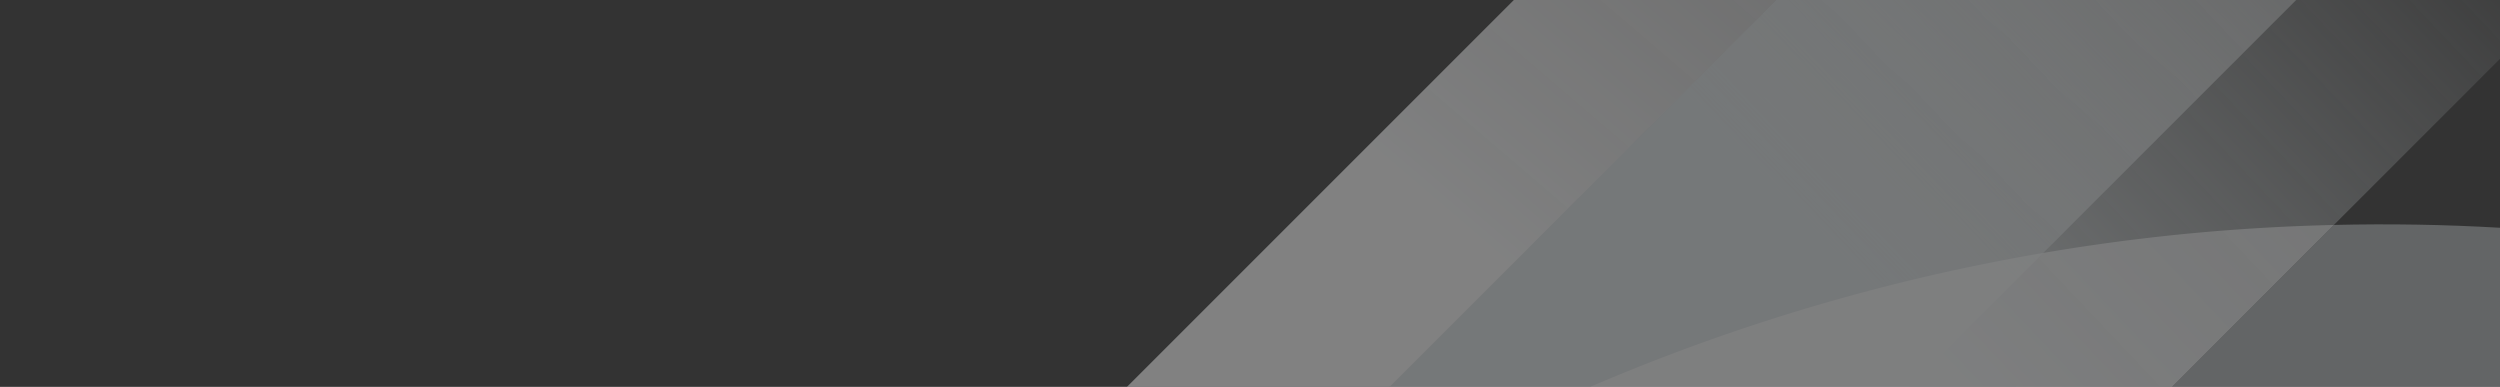<svg xmlns="http://www.w3.org/2000/svg" xmlns:xlink="http://www.w3.org/1999/xlink" width="866" height="134" viewBox="0 0 866 134"><rect x="0" y="0" width="866" height="134" fill="#333333" stroke="none"/><defs><linearGradient id="a" x1="-0.135" y1="1.321" x2="1.328" y2="-0.324" gradientUnits="objectBoundingBox"><stop offset="0" stop-color="#2fada9"/><stop offset="1" stop-color="#28778b"/></linearGradient><clipPath id="b"><path d="M0,0H866a0,0,0,0,1,0,0V134a0,0,0,0,1,0,0H72A72,72,0,0,1,0,62V0A0,0,0,0,1,0,0Z" transform="translate(704 743)" fill="url(#a)"/></clipPath><linearGradient id="c" x1="1.159" y1="-0.156" x2="0.298" y2="0.765" gradientUnits="objectBoundingBox"><stop offset="0" stop-color="#f4f5f6" stop-opacity="0"/><stop offset="1" stop-color="#f4f5f6"/></linearGradient><linearGradient id="d" x1="0.47" y1="0.779" x2="0.866" y2="0.404" gradientUnits="objectBoundingBox"><stop offset="0" stop-color="#d8dee0"/><stop offset="1" stop-color="#d8dee0" stop-opacity="0.149"/></linearGradient></defs><g transform="translate(-704 -743)" clip-path="url(#b)"><g transform="translate(-1.595 440.322)" opacity="0.4"><path d="M1317.586,486.087,1571.6,232.078V4h-42.936L1046.572,486.087Z" fill="url(#c)"/><path d="M1754.273,630.372l-105.49,105.49h163.031V631.35Q1783.073,629.674,1754.273,630.372Z" transform="translate(-240.218 -249.775)" fill="rgba(198,206,209,0.8)"/><path d="M1468.938,517.969l163.03-163.03V83.925L1197.925,517.969Z" transform="translate(-60.374 -31.881)" fill="url(#d)"/><path d="M1485.278,736l105.49-105.49A692.908,692.908,0,0,0,1238.887,736Z" transform="translate(-76.713 -249.91)" fill="#f4f5f6" opacity="0.75"/></g></g></svg>